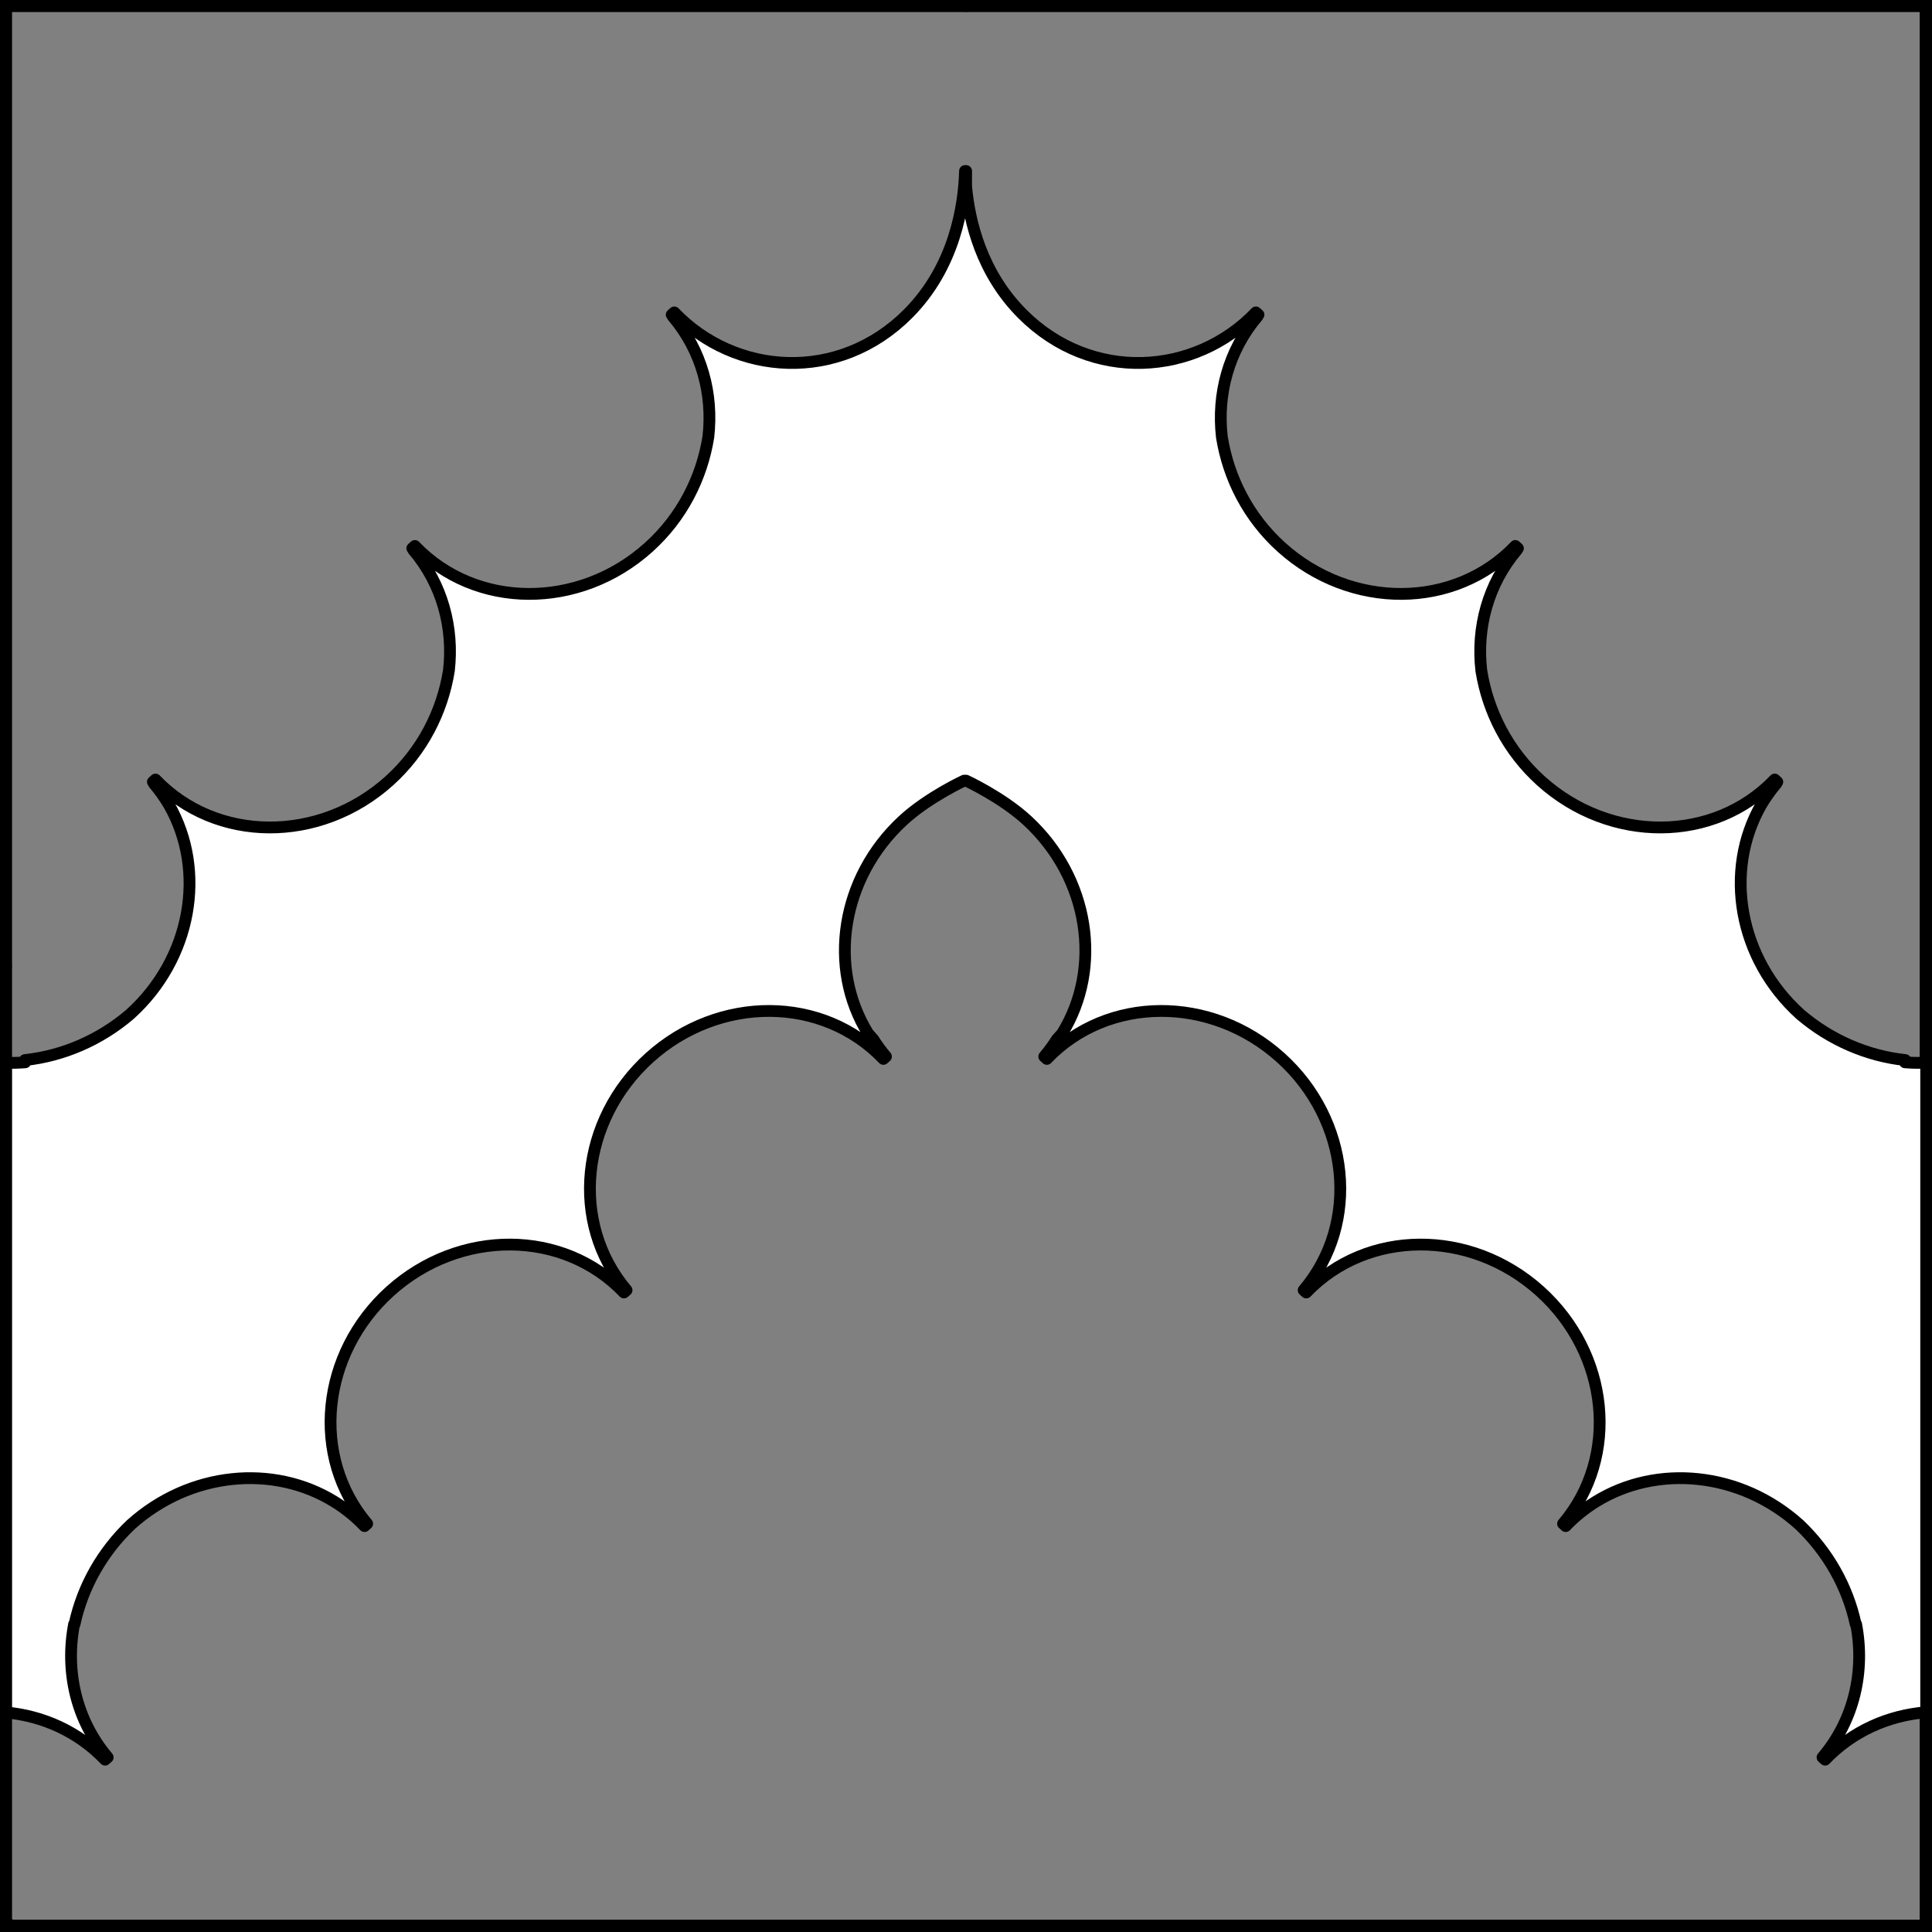 <?xml version="1.0" encoding="UTF-8" standalone="no"?>
<!DOCTYPE svg PUBLIC "-//W3C//DTD SVG 1.1//EN" "http://www.w3.org/Graphics/SVG/1.1/DTD/svg11.dtd">
<svg xmlns="http://www.w3.org/2000/svg" xmlns:xl="http://www.w3.org/1999/xlink" xmlns:dc="http://purl.org/dc/elements/1.1/" version="1.1" viewBox="425.5 65.5 327.938 327.938" width="327.938" height="327.938">
  <rect x="425.5" y="65.5" width="327.938" height="327.938" fill="#808080" stroke="none"/>
  <defs>
    <clipPath id="artboard_clip_path">
      <path d="M 425.5 65.5 L 753.438 65.5 L 753.438 393.438 L 425.5 393.438 Z"/>
    </clipPath>
  </defs>
  <g id="Chevron_Engrailed_(3)" fill-opacity="1" stroke-opacity="1" stroke="none" fill="none" stroke-dasharray="none">
    <title>Chevron Engrailed (3)</title>
    <g id="Chevron_Engrailed_(3)_Layer_2" clip-path="url(#artboard_clip_path)">
      <title>Layer 2</title>
      <g id="Graphic_20">
        <rect x="426.375" y="66.375" width="325.969" height="325.969" stroke="black" stroke-linecap="round" stroke-linejoin="miter" stroke-width="2"/>
      </g>
      <g id="Graphic_93">
        <path d="M 589.489 94.53 L 589.334 94.53 C 589.356 95.322 589.324 94.53 589.324 94.53 L 589.301 94.53 C 589.135 100.397 587.59 110.764 579.629 118.756 C 567.864 130.566 550.238 129.285 539.956 118.528 L 539.517 118.922 C 539.591 119.01 539.665 119.098 539.739 119.187 L 539.702 119.219 C 544.619 125.015 546.572 132.416 545.733 139.687 C 544.621 146.604 541.273 153.299 535.599 158.406 C 523.791 169.037 506.203 168.934 495.922 158.172 L 495.482 158.571 C 495.556 158.659 495.63 158.747 495.703 158.836 L 495.668 158.868 C 500.582 164.664 502.535 172.064 501.696 179.334 C 500.584 186.25 497.237 192.943 491.565 198.051 C 479.759 208.679 462.174 208.575 451.894 197.818 L 451.453 198.217 C 451.527 198.304 451.601 198.392 451.674 198.48 L 451.638 198.513 L 451.629 198.521 C 452.598 199.662 453.451 200.867 454.191 202.12 C 454.193 202.124 454.196 202.127 454.198 202.131 C 460.579 213.3 458.054 228.225 447.536 237.696 C 442.454 242.03 436.221 244.739 429.732 245.434 L 429.732 245.434 C 429.75 245.562 429.769 245.69 429.787 245.818 C 428.684 245.906 427.581 245.931 426.484 245.894 L 426.484 356.169 C 432.778 356.741 438.777 359.416 443.337 364.189 L 443.78 363.793 C 438.378 357.425 436.554 349.12 438.078 341.179 C 438.102 341.185 438.127 341.191 438.151 341.197 L 438.151 341.197 C 439.521 334.817 442.866 328.901 447.708 324.3 C 457.731 315.28 471.918 313.995 482.263 320.396 C 484.103 321.534 485.821 322.916 487.373 324.54 L 487.381 324.532 L 487.565 324.365 L 487.823 324.134 C 478.199 312.786 479.934 295.287 491.738 284.656 C 503.544 274.027 521.13 274.129 531.411 284.887 L 531.854 284.491 C 522.226 273.142 523.961 255.639 535.768 245.007 C 547.575 234.375 565.164 234.477 575.446 245.238 L 575.883 244.842 C 575.085 243.901 574.365 242.917 573.722 241.898 L 572.855 240.934 C 565.951 229.796 568.202 214.521 578.766 204.77 C 583.04 200.826 589.146 198.01 589.146 198.01 L 589.489 198.01 C 589.489 198.01 595.595 200.826 599.869 204.77 C 610.434 214.521 612.684 229.796 605.781 240.934 L 604.913 241.898 C 604.27 242.917 603.55 243.901 602.752 244.842 L 603.189 245.238 C 613.471 234.477 631.06 234.375 642.867 245.007 C 654.674 255.639 656.409 273.142 646.782 284.491 L 647.224 284.887 C 657.505 274.129 675.091 274.027 686.897 284.656 C 698.701 295.287 700.436 312.786 690.812 324.134 L 691.07 324.365 L 691.254 324.532 L 691.263 324.54 C 692.814 322.916 694.532 321.534 696.372 320.396 C 706.717 313.995 720.904 315.28 730.927 324.3 C 735.769 328.901 739.115 334.817 740.484 341.197 L 740.484 341.197 C 740.508 341.191 740.533 341.185 740.557 341.179 C 742.082 349.12 740.257 357.425 734.855 363.793 L 735.298 364.189 C 739.932 359.34 746.049 356.656 752.453 356.143 L 752.453 245.882 C 751.257 245.936 750.053 245.914 748.848 245.818 C 748.867 245.69 748.885 245.562 748.903 245.434 L 748.903 245.434 C 742.415 244.739 736.182 242.03 731.099 237.696 C 720.581 228.225 718.056 213.3 724.437 202.131 C 724.439 202.127 724.442 202.124 724.444 202.12 C 725.184 200.867 726.038 199.662 727.006 198.521 L 726.997 198.513 L 726.961 198.48 C 727.034 198.392 727.108 198.304 727.182 198.217 L 726.741 197.818 C 716.461 208.575 698.877 208.679 687.07 198.051 C 681.398 192.943 678.051 186.25 676.939 179.334 C 676.101 172.064 678.053 164.664 682.968 158.868 L 682.932 158.836 C 683.005 158.747 683.079 158.659 683.153 158.571 L 682.713 158.172 C 672.432 168.934 654.844 169.037 643.036 158.406 C 637.363 153.299 634.014 146.604 632.902 139.687 C 632.063 132.416 634.016 125.015 638.933 119.219 L 638.897 119.187 C 638.97 119.098 639.044 119.01 639.118 118.922 L 638.679 118.528 C 628.397 129.285 610.771 130.566 599.007 118.756 C 592.12 111.844 590.035 103.155 589.489 97.137 Z" fill="#FFFFFF"/>
        <path d="M 589.489 94.53 L 589.334 94.53 C 589.356 95.322 589.324 94.53 589.324 94.53 L 589.301 94.53 C 589.135 100.397 587.59 110.764 579.629 118.756 C 567.864 130.566 550.238 129.285 539.956 118.528 L 539.517 118.922 C 539.591 119.01 539.665 119.098 539.739 119.187 L 539.702 119.219 C 544.619 125.015 546.572 132.416 545.733 139.687 C 544.621 146.604 541.273 153.299 535.599 158.406 C 523.791 169.037 506.203 168.934 495.922 158.172 L 495.482 158.571 C 495.556 158.659 495.63 158.747 495.703 158.836 L 495.668 158.868 C 500.582 164.664 502.535 172.064 501.696 179.334 C 500.584 186.25 497.237 192.943 491.565 198.051 C 479.759 208.679 462.174 208.575 451.894 197.818 L 451.453 198.217 C 451.527 198.304 451.601 198.392 451.674 198.48 L 451.638 198.513 L 451.629 198.521 C 452.598 199.662 453.451 200.867 454.191 202.12 C 454.193 202.124 454.196 202.127 454.198 202.131 C 460.579 213.3 458.054 228.225 447.536 237.696 C 442.454 242.03 436.221 244.739 429.732 245.434 L 429.732 245.434 C 429.75 245.562 429.769 245.69 429.787 245.818 C 428.684 245.906 427.581 245.931 426.484 245.894 L 426.484 356.169 C 432.778 356.741 438.777 359.416 443.337 364.189 L 443.78 363.793 C 438.378 357.425 436.554 349.12 438.078 341.179 C 438.102 341.185 438.127 341.191 438.151 341.197 L 438.151 341.197 C 439.521 334.817 442.866 328.901 447.708 324.3 C 457.731 315.28 471.918 313.995 482.263 320.396 C 484.103 321.534 485.821 322.916 487.373 324.54 L 487.381 324.532 L 487.565 324.365 L 487.823 324.134 C 478.199 312.786 479.934 295.287 491.738 284.656 C 503.544 274.027 521.13 274.129 531.411 284.887 L 531.854 284.491 C 522.226 273.142 523.961 255.639 535.768 245.007 C 547.575 234.375 565.164 234.477 575.446 245.238 L 575.883 244.842 C 575.085 243.901 574.365 242.917 573.722 241.898 L 572.855 240.934 C 565.951 229.796 568.202 214.521 578.766 204.77 C 583.04 200.826 589.146 198.01 589.146 198.01 L 589.489 198.01 C 589.489 198.01 595.595 200.826 599.869 204.77 C 610.434 214.521 612.684 229.796 605.781 240.934 L 604.913 241.898 C 604.27 242.917 603.55 243.901 602.752 244.842 L 603.189 245.238 C 613.471 234.477 631.06 234.375 642.867 245.007 C 654.674 255.639 656.409 273.142 646.782 284.491 L 647.224 284.887 C 657.505 274.129 675.091 274.027 686.897 284.656 C 698.701 295.287 700.436 312.786 690.812 324.134 L 691.07 324.365 L 691.254 324.532 L 691.263 324.54 C 692.814 322.916 694.532 321.534 696.372 320.396 C 706.717 313.995 720.904 315.28 730.927 324.3 C 735.769 328.901 739.115 334.817 740.484 341.197 L 740.484 341.197 C 740.508 341.191 740.533 341.185 740.557 341.179 C 742.082 349.12 740.257 357.425 734.855 363.793 L 735.298 364.189 C 739.932 359.34 746.049 356.656 752.453 356.143 L 752.453 245.882 C 751.257 245.936 750.053 245.914 748.848 245.818 C 748.867 245.69 748.885 245.562 748.903 245.434 L 748.903 245.434 C 742.415 244.739 736.182 242.03 731.099 237.696 C 720.581 228.225 718.056 213.3 724.437 202.131 C 724.439 202.127 724.442 202.124 724.444 202.12 C 725.184 200.867 726.038 199.662 727.006 198.521 L 726.997 198.513 L 726.961 198.48 C 727.034 198.392 727.108 198.304 727.182 198.217 L 726.741 197.818 C 716.461 208.575 698.877 208.679 687.07 198.051 C 681.398 192.943 678.051 186.25 676.939 179.334 C 676.101 172.064 678.053 164.664 682.968 158.868 L 682.932 158.836 C 683.005 158.747 683.079 158.659 683.153 158.571 L 682.713 158.172 C 672.432 168.934 654.844 169.037 643.036 158.406 C 637.363 153.299 634.014 146.604 632.902 139.687 C 632.063 132.416 634.016 125.015 638.933 119.219 L 638.897 119.187 C 638.97 119.098 639.044 119.01 639.118 118.922 L 638.679 118.528 C 628.397 129.285 610.771 130.566 599.007 118.756 C 592.12 111.844 590.035 103.155 589.489 97.137 Z" stroke="black" stroke-linecap="round" stroke-linejoin="round" stroke-width="2"/>
      </g>
    </g>
    <g id="Esc____Badge_1_Master_layer" clip-path="url(#artboard_clip_path)">
      <title>Master layer</title>
      <g id="Line_14">
        <line x1="427.5" y1="67.5" x2="420.75" y2="60.75" stroke="black" stroke-linecap="butt" stroke-linejoin="round" stroke-width=".25"/>
      </g>
      <g id="Line_13">
        <line x1="589.5" y1="67.5" x2="589.5" y2="58.5" stroke="black" stroke-linecap="butt" stroke-linejoin="round" stroke-width=".5"/>
      </g>
      <g id="Line_12">
        <line x1="751.5" y1="67.5" x2="758.25" y2="60.75" stroke="black" stroke-linecap="butt" stroke-linejoin="round" stroke-width=".5"/>
      </g>
      <g id="Line_11">
        <line x1="420.75" y1="398.25" x2="427.5" y2="391.5" stroke="black" stroke-linecap="round" stroke-linejoin="round" stroke-width=".5"/>
      </g>
      <g id="Line_10">
        <line x1="758.25" y1="398.25" x2="751.5" y2="391.5" stroke="black" stroke-linecap="butt" stroke-linejoin="round" stroke-width=".5"/>
      </g>
      <g id="Line_9">
        <line x1="589.5" y1="400.5" x2="589.5" y2="391.5" stroke="black" stroke-linecap="butt" stroke-linejoin="round" stroke-width=".5"/>
      </g>
      <g id="Line_8">
        <line x1="427.5" y1="229.5" x2="418.5" y2="229.5" stroke="black" stroke-linecap="butt" stroke-linejoin="round" stroke-width=".5"/>
      </g>
      <g id="Line_7">
        <line x1="760.5" y1="229.484" x2="751.5" y2="229.484" stroke="black" stroke-linecap="butt" stroke-linejoin="round" stroke-width=".5"/>
      </g>
      <g id="Graphic_6">
        <rect x="426.5" y="66.5" width="325.969" height="325.969" stroke="black" stroke-linecap="round" stroke-linejoin="miter" stroke-width="2"/>
      </g>
      <g id="Graphic_5">
        <rect x="426.5" y="66.5" width="325.969" height="325.969" stroke="black" stroke-linecap="round" stroke-linejoin="miter" stroke-width="2"/>
      </g>
      <g id="Graphic_4">
        <rect x="426.5" y="66.5" width="325.969" height="325.969" stroke="black" stroke-linecap="round" stroke-linejoin="miter" stroke-width="2"/>
      </g>
    </g>
  </g>
</svg>

